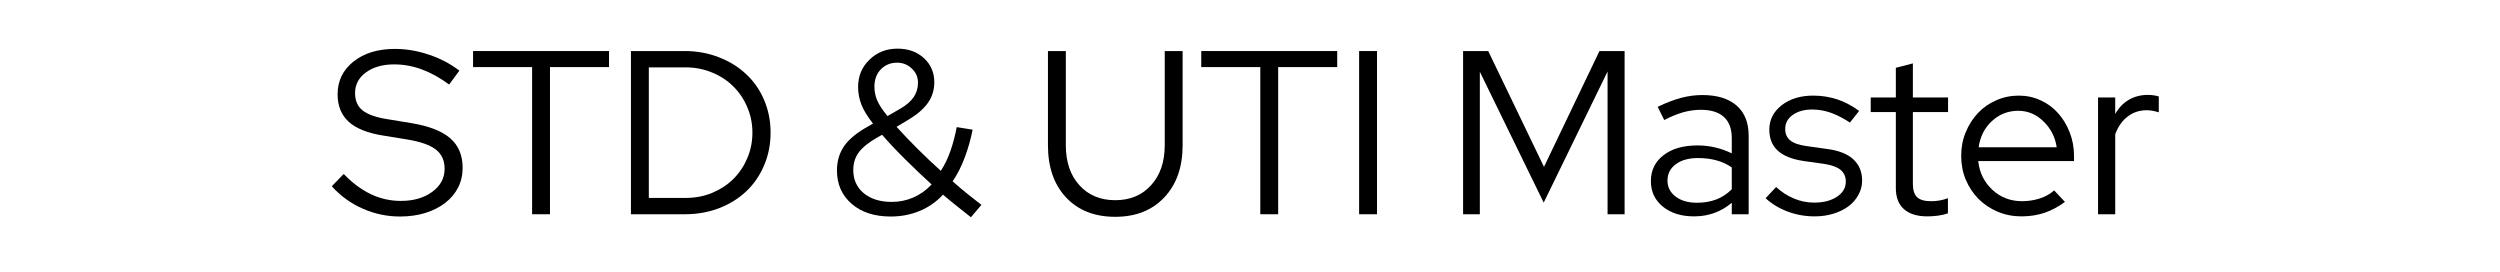 <svg xmlns="http://www.w3.org/2000/svg" xmlns:xlink="http://www.w3.org/1999/xlink" width="367" viewBox="0 0 275.25 30" height="40" preserveAspectRatio="xMidYMid meet"><defs><g></g></defs><g fill="#000000" fill-opacity="1"><g transform="translate(36.248, 23.589)"><g><path d="M 0.281 -3.078 L 1.594 -4.438 C 2.52 -3.469 3.508 -2.727 4.562 -2.219 C 5.613 -1.719 6.719 -1.469 7.875 -1.469 C 9.281 -1.469 10.438 -1.801 11.344 -2.469 C 12.25 -3.133 12.703 -3.977 12.703 -5 C 12.703 -5.926 12.379 -6.633 11.734 -7.125 C 11.098 -7.625 10.047 -7.992 8.578 -8.234 L 5.984 -8.656 C 4.254 -8.926 2.977 -9.43 2.156 -10.172 C 1.332 -10.922 0.922 -11.93 0.922 -13.203 C 0.922 -14.68 1.504 -15.883 2.672 -16.812 C 3.836 -17.738 5.359 -18.203 7.234 -18.203 C 8.484 -18.203 9.723 -17.992 10.953 -17.578 C 12.191 -17.172 13.316 -16.582 14.328 -15.812 L 13.203 -14.281 C 12.223 -15.008 11.227 -15.562 10.219 -15.938 C 9.207 -16.312 8.188 -16.5 7.156 -16.5 C 5.875 -16.5 4.832 -16.203 4.031 -15.609 C 3.238 -15.023 2.844 -14.27 2.844 -13.344 C 2.844 -12.508 3.125 -11.867 3.688 -11.422 C 4.258 -10.973 5.195 -10.648 6.5 -10.453 L 9.062 -10.031 C 11.008 -9.707 12.43 -9.148 13.328 -8.359 C 14.234 -7.578 14.688 -6.492 14.688 -5.109 C 14.688 -4.316 14.52 -3.594 14.188 -2.938 C 13.852 -2.281 13.379 -1.719 12.766 -1.25 C 12.16 -0.781 11.43 -0.41 10.578 -0.141 C 9.734 0.117 8.805 0.25 7.797 0.25 C 6.379 0.25 5.016 -0.035 3.703 -0.609 C 2.398 -1.18 1.258 -2.004 0.281 -3.078 Z M 0.281 -3.078 "></path></g></g></g><g fill="#000000" fill-opacity="1"><g transform="translate(51.647, 23.589)"><g><path d="M 0.438 -16.203 L 0.438 -17.969 L 15.406 -17.969 L 15.406 -16.203 L 8.906 -16.203 L 8.906 0 L 6.938 0 L 6.938 -16.203 Z M 0.438 -16.203 "></path></g></g></g><g fill="#000000" fill-opacity="1"><g transform="translate(67.482, 23.589)"><g><path d="M 1.984 0 L 1.984 -17.969 L 7.906 -17.969 C 9.258 -17.969 10.516 -17.738 11.672 -17.281 C 12.836 -16.832 13.836 -16.211 14.672 -15.422 C 15.516 -14.641 16.172 -13.695 16.641 -12.594 C 17.117 -11.488 17.359 -10.285 17.359 -8.984 C 17.359 -7.68 17.117 -6.477 16.641 -5.375 C 16.172 -4.27 15.52 -3.32 14.688 -2.531 C 13.863 -1.75 12.867 -1.129 11.703 -0.672 C 10.535 -0.223 9.27 0 7.906 0 Z M 8.016 -16.172 L 3.953 -16.172 L 3.953 -1.797 L 8.016 -1.797 C 9.035 -1.797 10 -1.977 10.906 -2.344 C 11.812 -2.719 12.586 -3.223 13.234 -3.859 C 13.891 -4.504 14.406 -5.266 14.781 -6.141 C 15.164 -7.023 15.359 -7.973 15.359 -8.984 C 15.359 -9.992 15.164 -10.938 14.781 -11.812 C 14.406 -12.695 13.891 -13.457 13.234 -14.094 C 12.586 -14.738 11.812 -15.242 10.906 -15.609 C 10 -15.984 9.035 -16.172 8.016 -16.172 Z M 8.016 -16.172 "></path></g></g></g><g fill="#000000" fill-opacity="1"><g transform="translate(85.96, 23.589)"><g></g></g></g><g fill="#000000" fill-opacity="1"><g transform="translate(91.477, 23.589)"><g><path d="M 16.578 -1.031 L 15.422 0.328 C 14.941 -0.047 14.441 -0.441 13.922 -0.859 C 13.398 -1.273 12.875 -1.707 12.344 -2.156 C 11.613 -1.363 10.754 -0.766 9.766 -0.359 C 8.785 0.047 7.727 0.25 6.594 0.25 C 4.812 0.25 3.379 -0.211 2.297 -1.141 C 1.211 -2.078 0.672 -3.305 0.672 -4.828 C 0.672 -5.848 0.938 -6.742 1.469 -7.516 C 2.008 -8.285 2.906 -9.016 4.156 -9.703 L 4.641 -9.984 C 4.047 -10.734 3.625 -11.422 3.375 -12.047 C 3.125 -12.672 3 -13.328 3 -14.016 C 3 -15.211 3.414 -16.211 4.25 -17.016 C 5.082 -17.828 6.113 -18.234 7.344 -18.234 C 8.52 -18.234 9.488 -17.883 10.25 -17.188 C 11.008 -16.488 11.391 -15.602 11.391 -14.531 C 11.391 -13.688 11.156 -12.93 10.688 -12.266 C 10.219 -11.598 9.492 -10.973 8.516 -10.391 L 7.234 -9.625 C 7.941 -8.844 8.711 -8.035 9.547 -7.203 C 10.391 -6.367 11.242 -5.562 12.109 -4.781 C 12.547 -5.457 12.906 -6.207 13.188 -7.031 C 13.469 -7.852 13.691 -8.707 13.859 -9.594 L 15.609 -9.312 C 15.391 -8.219 15.098 -7.191 14.734 -6.234 C 14.379 -5.273 13.938 -4.406 13.406 -3.625 C 13.945 -3.145 14.488 -2.688 15.031 -2.25 C 15.582 -1.812 16.098 -1.406 16.578 -1.031 Z M 4.797 -14.047 C 4.797 -13.516 4.898 -13.004 5.109 -12.516 C 5.328 -12.023 5.703 -11.457 6.234 -10.812 L 7.703 -11.656 C 8.336 -12.031 8.812 -12.445 9.125 -12.906 C 9.438 -13.375 9.594 -13.898 9.594 -14.484 C 9.594 -15.109 9.363 -15.629 8.906 -16.047 C 8.457 -16.473 7.922 -16.688 7.297 -16.688 C 6.578 -16.688 5.977 -16.441 5.5 -15.953 C 5.031 -15.461 4.797 -14.828 4.797 -14.047 Z M 2.469 -4.875 C 2.469 -3.812 2.852 -2.957 3.625 -2.312 C 4.406 -1.676 5.43 -1.359 6.703 -1.359 C 7.535 -1.359 8.328 -1.52 9.078 -1.844 C 9.836 -2.176 10.508 -2.656 11.094 -3.281 C 10.113 -4.176 9.148 -5.094 8.203 -6.031 C 7.254 -6.969 6.398 -7.875 5.641 -8.75 L 5.062 -8.422 C 4.133 -7.891 3.469 -7.348 3.062 -6.797 C 2.664 -6.254 2.469 -5.613 2.469 -4.875 Z M 2.469 -4.875 "></path></g></g></g><g fill="#000000" fill-opacity="1"><g transform="translate(108.236, 23.589)"><g></g></g></g><g fill="#000000" fill-opacity="1"><g transform="translate(113.754, 23.589)"><g><path d="M 16.453 -7.594 C 16.453 -5.195 15.781 -3.285 14.438 -1.859 C 13.094 -0.43 11.289 0.281 9.031 0.281 C 6.758 0.281 4.957 -0.426 3.625 -1.844 C 2.289 -3.27 1.625 -5.188 1.625 -7.594 L 1.625 -17.969 L 3.594 -17.969 L 3.594 -7.594 C 3.594 -5.77 4.086 -4.305 5.078 -3.203 C 6.078 -2.098 7.395 -1.547 9.031 -1.547 C 10.676 -1.547 11.992 -2.098 12.984 -3.203 C 13.984 -4.305 14.484 -5.77 14.484 -7.594 L 14.484 -17.969 L 16.453 -17.969 Z M 16.453 -7.594 "></path></g></g></g><g fill="#000000" fill-opacity="1"><g transform="translate(131.821, 23.589)"><g><path d="M 0.438 -16.203 L 0.438 -17.969 L 15.406 -17.969 L 15.406 -16.203 L 8.906 -16.203 L 8.906 0 L 6.938 0 L 6.938 -16.203 Z M 0.438 -16.203 "></path></g></g></g><g fill="#000000" fill-opacity="1"><g transform="translate(147.656, 23.589)"><g><path d="M 1.984 0 L 1.984 -17.969 L 3.953 -17.969 L 3.953 0 Z M 1.984 0 "></path></g></g></g><g fill="#000000" fill-opacity="1"><g transform="translate(153.584, 23.589)"><g></g></g></g><g fill="#000000" fill-opacity="1"><g transform="translate(159.102, 23.589)"><g><path d="M 10.859 -1.281 L 3.828 -15.688 L 3.828 0 L 1.984 0 L 1.984 -17.969 L 4.75 -17.969 L 10.891 -5.219 L 17 -17.969 L 19.766 -17.969 L 19.766 0 L 17.891 0 L 17.891 -15.719 Z M 10.859 -1.281 "></path></g></g></g><g fill="#000000" fill-opacity="1"><g transform="translate(180.84, 23.589)"><g><path d="M 5.672 0.234 C 4.266 0.234 3.117 -0.125 2.234 -0.844 C 1.359 -1.562 0.922 -2.492 0.922 -3.641 C 0.922 -4.836 1.383 -5.789 2.312 -6.5 C 3.238 -7.219 4.488 -7.578 6.062 -7.578 C 6.738 -7.578 7.398 -7.5 8.047 -7.344 C 8.691 -7.188 9.285 -6.973 9.828 -6.703 L 9.828 -8.391 C 9.828 -9.422 9.535 -10.195 8.953 -10.719 C 8.379 -11.238 7.535 -11.5 6.422 -11.5 C 5.785 -11.5 5.145 -11.41 4.5 -11.234 C 3.863 -11.055 3.16 -10.77 2.391 -10.375 L 1.672 -11.828 C 2.598 -12.273 3.453 -12.602 4.234 -12.812 C 5.023 -13.02 5.812 -13.125 6.594 -13.125 C 8.219 -13.125 9.473 -12.738 10.359 -11.969 C 11.242 -11.195 11.688 -10.094 11.688 -8.656 L 11.688 0 L 9.828 0 L 9.828 -1.266 C 9.242 -0.766 8.602 -0.391 7.906 -0.141 C 7.219 0.109 6.473 0.234 5.672 0.234 Z M 2.75 -3.703 C 2.75 -2.984 3.051 -2.395 3.656 -1.938 C 4.258 -1.488 5.039 -1.266 6 -1.266 C 6.77 -1.266 7.473 -1.383 8.109 -1.625 C 8.742 -1.863 9.316 -2.238 9.828 -2.75 L 9.828 -5.156 C 9.297 -5.52 8.727 -5.781 8.125 -5.938 C 7.52 -6.102 6.848 -6.188 6.109 -6.188 C 5.078 -6.188 4.258 -5.957 3.656 -5.5 C 3.051 -5.051 2.75 -4.453 2.75 -3.703 Z M 2.75 -3.703 "></path></g></g></g><g fill="#000000" fill-opacity="1"><g transform="translate(194.082, 23.589)"><g><path d="M 0.312 -1.766 L 1.469 -3 C 2.051 -2.457 2.703 -2.035 3.422 -1.734 C 4.148 -1.43 4.891 -1.281 5.641 -1.281 C 6.672 -1.281 7.508 -1.492 8.156 -1.922 C 8.812 -2.348 9.141 -2.906 9.141 -3.594 C 9.141 -4.145 8.945 -4.578 8.562 -4.891 C 8.176 -5.203 7.57 -5.422 6.75 -5.547 L 4.516 -5.859 C 3.234 -6.047 2.281 -6.426 1.656 -7 C 1.031 -7.57 0.719 -8.344 0.719 -9.312 C 0.719 -10.395 1.172 -11.289 2.078 -12 C 2.984 -12.707 4.141 -13.062 5.547 -13.062 C 6.473 -13.062 7.348 -12.926 8.172 -12.656 C 9.004 -12.383 9.816 -11.957 10.609 -11.375 L 9.594 -10.094 C 8.875 -10.57 8.176 -10.93 7.5 -11.172 C 6.832 -11.41 6.145 -11.531 5.438 -11.531 C 4.57 -11.531 3.859 -11.332 3.297 -10.938 C 2.742 -10.539 2.469 -10.023 2.469 -9.391 C 2.469 -8.848 2.656 -8.426 3.031 -8.125 C 3.406 -7.82 4.016 -7.613 4.859 -7.5 L 7.078 -7.188 C 8.367 -7.02 9.332 -6.641 9.969 -6.047 C 10.613 -5.453 10.938 -4.672 10.938 -3.703 C 10.938 -3.148 10.801 -2.629 10.531 -2.141 C 10.27 -1.648 9.906 -1.227 9.438 -0.875 C 8.969 -0.531 8.414 -0.258 7.781 -0.062 C 7.145 0.133 6.457 0.234 5.719 0.234 C 4.664 0.234 3.672 0.055 2.734 -0.297 C 1.797 -0.648 0.988 -1.141 0.312 -1.766 Z M 0.312 -1.766 "></path></g></g></g><g fill="#000000" fill-opacity="1"><g transform="translate(205.529, 23.589)"><g><path d="M 3.203 -2.875 L 3.203 -11.25 L 0.438 -11.25 L 0.438 -12.859 L 3.203 -12.859 L 3.203 -16.125 L 5.078 -16.609 L 5.078 -12.859 L 8.953 -12.859 L 8.953 -11.25 L 5.078 -11.25 L 5.078 -3.359 C 5.078 -2.68 5.227 -2.191 5.531 -1.891 C 5.844 -1.586 6.352 -1.438 7.062 -1.438 C 7.414 -1.438 7.734 -1.461 8.016 -1.516 C 8.305 -1.566 8.613 -1.648 8.938 -1.766 L 8.938 -0.109 C 8.613 0.016 8.25 0.102 7.844 0.156 C 7.438 0.207 7.047 0.234 6.672 0.234 C 5.555 0.234 4.695 -0.031 4.094 -0.562 C 3.5 -1.094 3.203 -1.863 3.203 -2.875 Z M 3.203 -2.875 "></path></g></g></g><g fill="#000000" fill-opacity="1"><g transform="translate(214.896, 23.589)"><g><path d="M 12.453 -1.359 C 11.734 -0.828 10.984 -0.426 10.203 -0.156 C 9.422 0.102 8.57 0.234 7.656 0.234 C 6.727 0.234 5.859 0.062 5.047 -0.281 C 4.234 -0.625 3.531 -1.094 2.938 -1.688 C 2.344 -2.289 1.875 -3 1.531 -3.812 C 1.195 -4.625 1.031 -5.5 1.031 -6.438 C 1.031 -7.363 1.195 -8.227 1.531 -9.031 C 1.863 -9.844 2.312 -10.547 2.875 -11.141 C 3.438 -11.742 4.109 -12.211 4.891 -12.547 C 5.672 -12.891 6.5 -13.062 7.375 -13.062 C 8.227 -13.062 9.023 -12.891 9.766 -12.547 C 10.516 -12.211 11.156 -11.742 11.688 -11.141 C 12.227 -10.547 12.656 -9.844 12.969 -9.031 C 13.289 -8.227 13.453 -7.363 13.453 -6.438 L 13.453 -5.859 L 2.906 -5.859 C 3.039 -4.586 3.562 -3.531 4.469 -2.688 C 5.375 -1.852 6.461 -1.438 7.734 -1.438 C 8.398 -1.438 9.047 -1.535 9.672 -1.734 C 10.305 -1.941 10.836 -2.238 11.266 -2.625 Z M 7.312 -11.391 C 6.195 -11.391 5.234 -11.016 4.422 -10.266 C 3.609 -9.516 3.117 -8.551 2.953 -7.375 L 11.547 -7.375 C 11.379 -8.5 10.895 -9.445 10.094 -10.219 C 9.301 -11 8.375 -11.391 7.312 -11.391 Z M 7.312 -11.391 "></path></g></g></g><g fill="#000000" fill-opacity="1"><g transform="translate(229.37, 23.589)"><g><path d="M 1.625 0 L 1.625 -12.859 L 3.516 -12.859 L 3.516 -11.031 C 3.891 -11.707 4.383 -12.227 5 -12.594 C 5.625 -12.957 6.328 -13.141 7.109 -13.141 C 7.348 -13.141 7.562 -13.125 7.75 -13.094 C 7.938 -13.07 8.125 -13.031 8.312 -12.969 L 8.312 -11.219 C 8.094 -11.289 7.867 -11.348 7.641 -11.391 C 7.422 -11.43 7.203 -11.453 6.984 -11.453 C 6.191 -11.453 5.492 -11.223 4.891 -10.766 C 4.297 -10.316 3.836 -9.664 3.516 -8.812 L 3.516 0 Z M 1.625 0 "></path></g></g></g></svg>